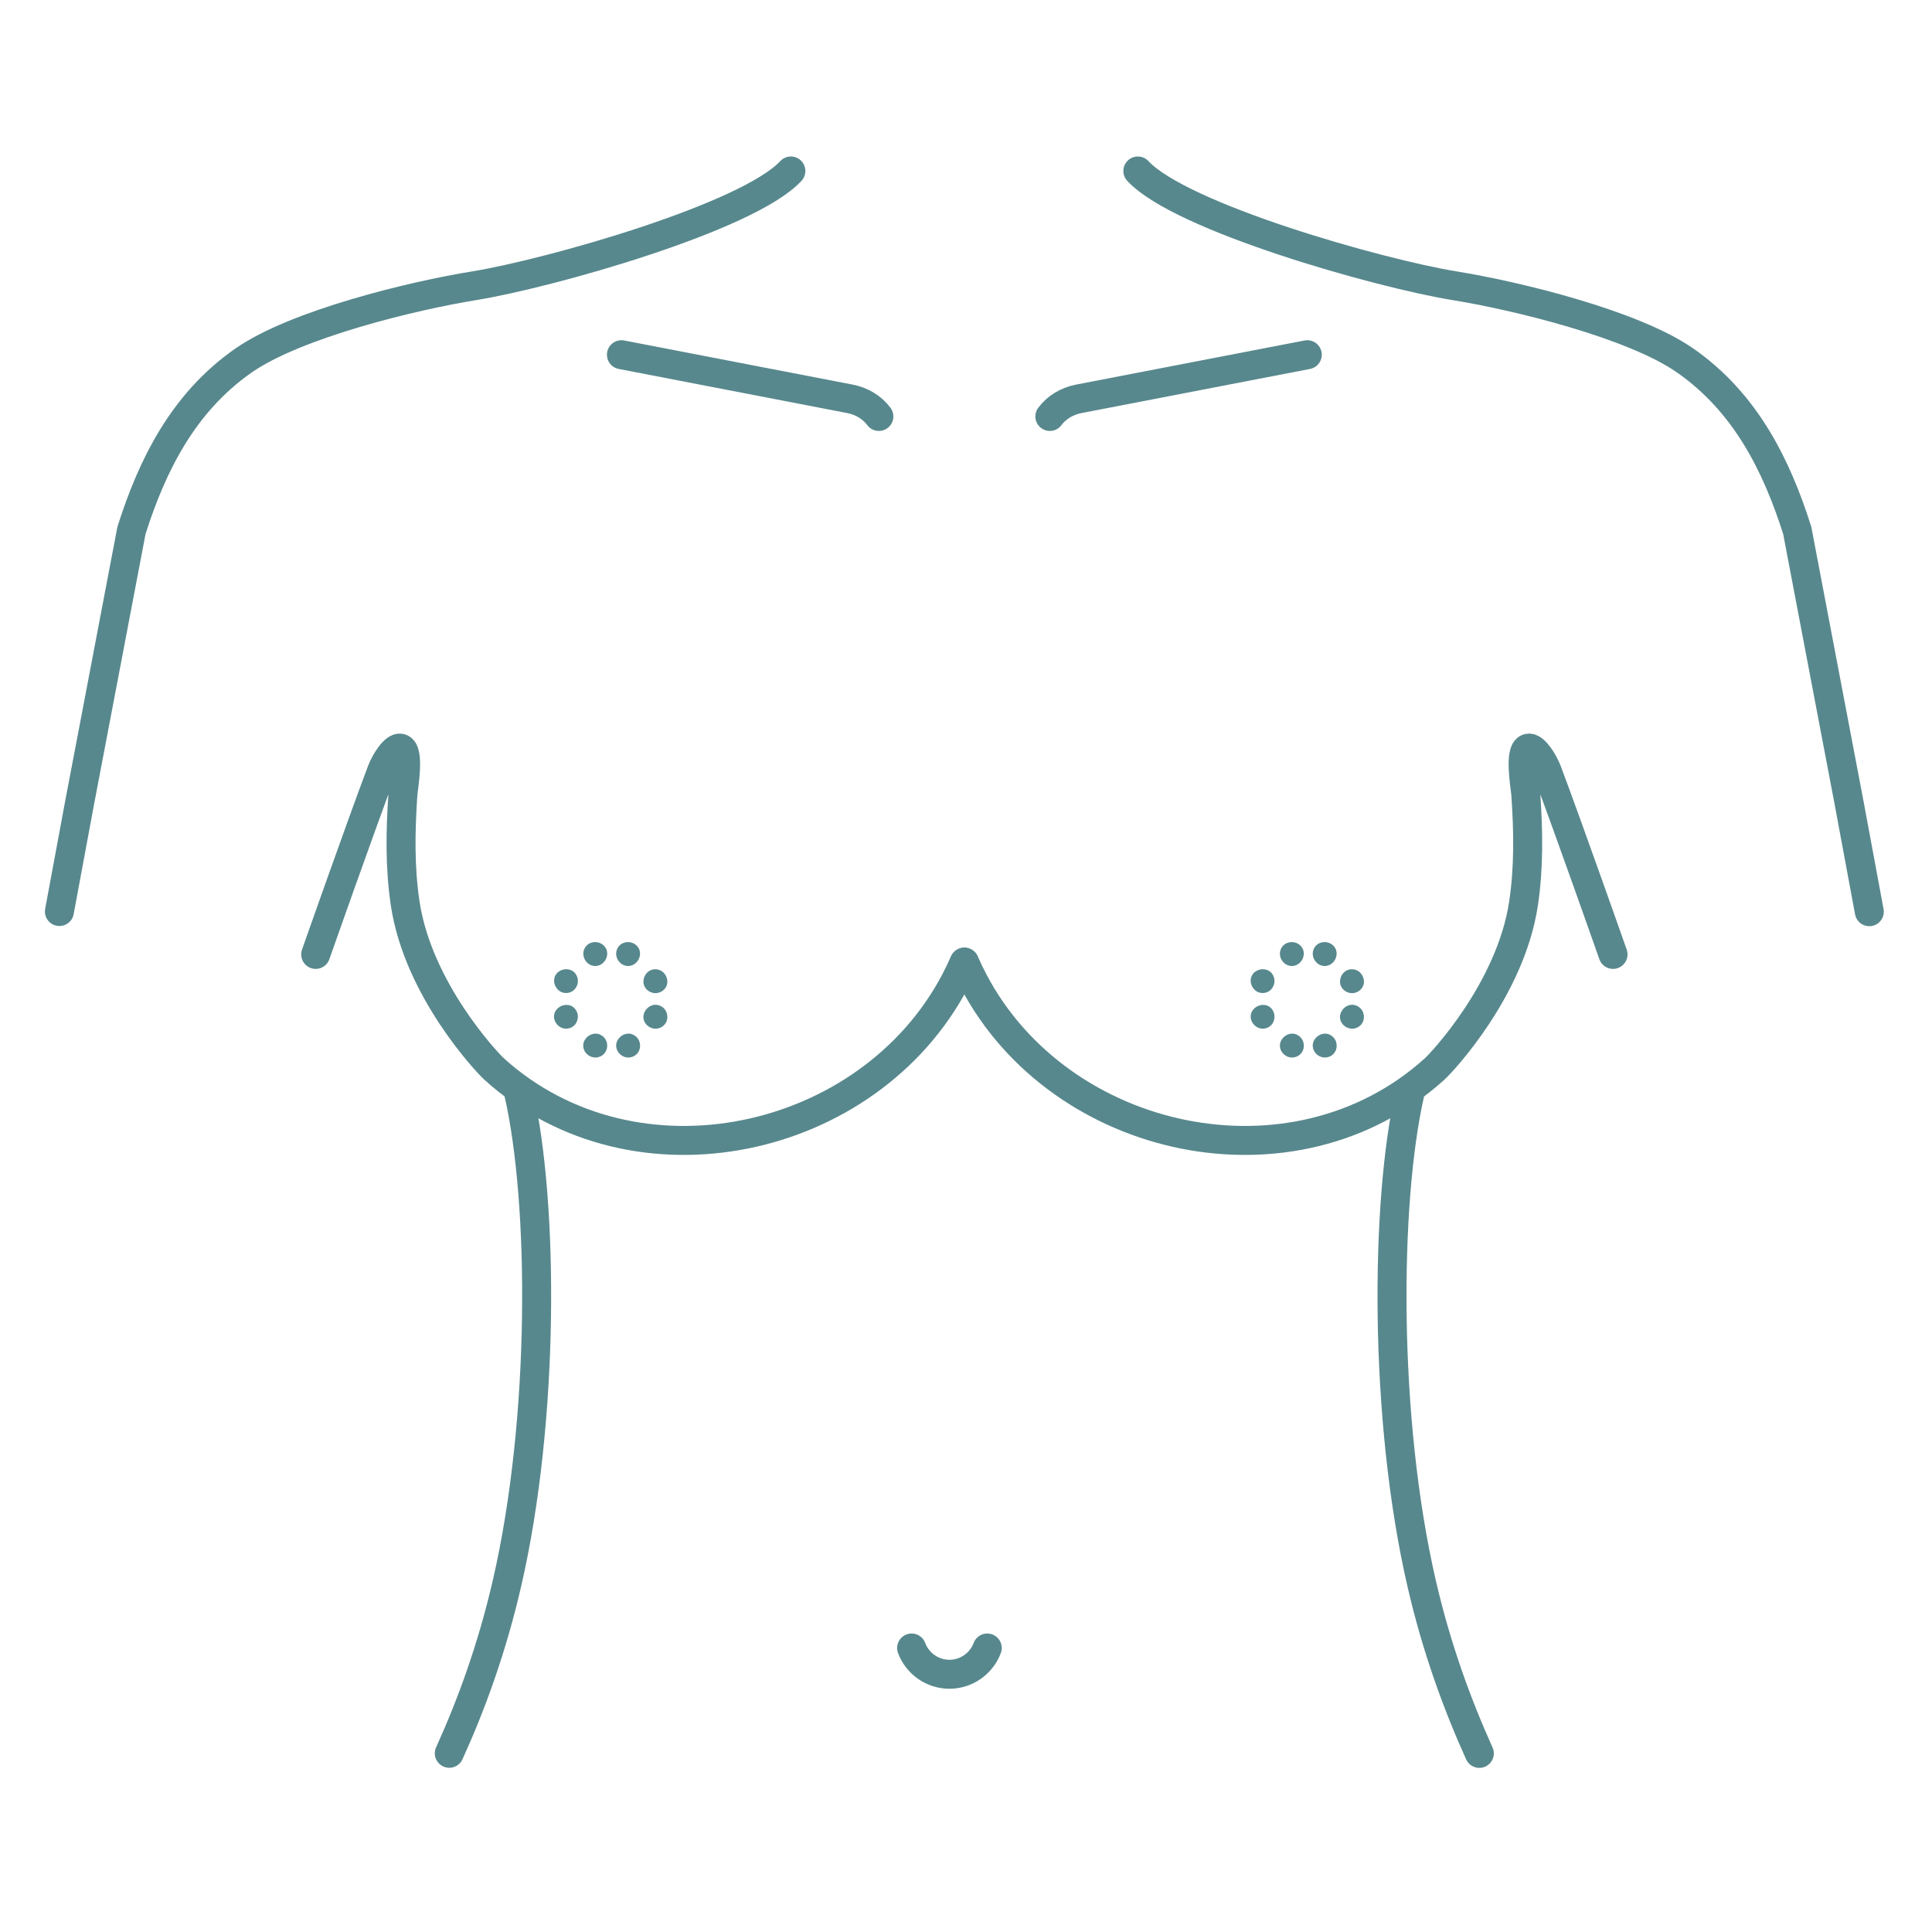 <svg xmlns="http://www.w3.org/2000/svg" xmlns:xlink="http://www.w3.org/1999/xlink" id="Layer_1" x="0px" y="0px" viewBox="0 0 200 200" style="enable-background:new 0 0 200 200;" xml:space="preserve">
<style type="text/css">
	.st0{fill:none;stroke:#57888D;stroke-width:3;stroke-linecap:round;stroke-linejoin:round;stroke-miterlimit:10;}
	.st1{fill:#57888D;}
</style>
<g id="XMLID_1037_">
	<path id="XMLID_1116_" class="st0" d="M94.37,170.6c0.61,1.64,2.19,2.73,3.94,2.72c1.73-0.01,3.28-1.1,3.89-2.72"></path>
	<g id="XMLID_1100_">
		<path id="XMLID_1111_" class="st1" d="M62.21,99.84c-0.6,0.35-1.36,0.11-1.69-0.55c-0.33-0.66-0.02-1.42,0.6-1.67    c0.64-0.26,1.33,0.02,1.62,0.58C63.02,98.77,62.79,99.5,62.21,99.84z"></path>
		<path id="XMLID_1_" class="st1" d="M65.61,99.84c-0.6,0.35-1.36,0.11-1.69-0.55c-0.33-0.66-0.02-1.42,0.6-1.67    c0.64-0.26,1.33,0.02,1.62,0.58C66.42,98.77,66.19,99.5,65.61,99.84z"></path>
		<path id="XMLID_1110_" class="st1" d="M59.43,102.47c-0.48,0.46-1.32,0.45-1.77-0.13c-0.46-0.57-0.38-1.36,0.18-1.76    c0.55-0.39,1.32-0.31,1.71,0.18C59.94,101.26,59.93,101.98,59.43,102.47z"></path>
		<path id="XMLID_1109_" class="st1" d="M59.61,105.95c-0.36,0.56-1.18,0.73-1.75,0.28c-0.58-0.45-0.68-1.23-0.22-1.75    c0.44-0.5,1.21-0.61,1.71-0.22C59.84,104.65,59.99,105.36,59.61,105.95z"></path>
		<path id="XMLID_1108_" class="st1" d="M62.77,108.7c-0.23,0.63-0.99,0.96-1.65,0.66c-0.66-0.31-0.93-1.05-0.61-1.66    c0.32-0.59,1.05-0.87,1.62-0.59C62.72,107.37,63.02,108.05,62.77,108.7z"></path>
		<path id="XMLID_2_" class="st1" d="M66.18,108.7c-0.23,0.63-0.99,0.96-1.65,0.66c-0.66-0.31-0.93-1.05-0.61-1.66    c0.32-0.59,1.05-0.87,1.62-0.59C66.12,107.37,66.42,108.05,66.18,108.7z"></path>
		<path id="XMLID_1107_" class="st1" d="M69.07,105.46c-0.09,0.67-0.75,1.15-1.47,1c-0.71-0.17-1.14-0.83-0.95-1.49    c0.18-0.66,0.84-1.07,1.45-0.93C68.73,104.17,69.17,104.77,69.07,105.46z"></path>
		<path id="XMLID_1106_" class="st1" d="M69.08,101.5c0.07,0.68-0.47,1.28-1.2,1.31c-0.73,0-1.3-0.56-1.27-1.25    c0.03-0.68,0.57-1.23,1.2-1.22C68.45,100.31,69.01,100.82,69.08,101.5z"></path>
	</g>
	<g id="XMLID_3_">
		<path id="XMLID_11_" class="st1" d="M134.32,99.84c-0.6,0.35-1.36,0.11-1.69-0.55c-0.33-0.66-0.02-1.42,0.6-1.67    c0.64-0.26,1.33,0.02,1.62,0.58C135.13,98.77,134.9,99.5,134.32,99.84z"></path>
		<path id="XMLID_10_" class="st1" d="M137.72,99.84c-0.6,0.35-1.36,0.11-1.69-0.55c-0.33-0.66-0.02-1.42,0.6-1.67    c0.64-0.26,1.33,0.02,1.62,0.58C138.53,98.77,138.3,99.5,137.72,99.84z"></path>
		<path id="XMLID_9_" class="st1" d="M131.54,102.47c-0.48,0.46-1.32,0.45-1.77-0.13c-0.46-0.57-0.38-1.36,0.18-1.76    c0.54-0.39,1.32-0.31,1.71,0.18C132.05,101.26,132.04,101.98,131.54,102.47z"></path>
		<path id="XMLID_8_" class="st1" d="M131.73,105.95c-0.36,0.56-1.18,0.73-1.75,0.28c-0.58-0.45-0.68-1.23-0.22-1.75    c0.44-0.5,1.21-0.61,1.71-0.22C131.95,104.65,132.1,105.36,131.73,105.95z"></path>
		<path id="XMLID_7_" class="st1" d="M134.89,108.7c-0.23,0.63-0.99,0.96-1.65,0.66c-0.66-0.31-0.93-1.05-0.61-1.66    c0.32-0.59,1.05-0.87,1.62-0.59C134.83,107.37,135.13,108.05,134.89,108.7z"></path>
		<path id="XMLID_6_" class="st1" d="M138.29,108.7c-0.23,0.63-0.99,0.96-1.65,0.66c-0.66-0.31-0.93-1.05-0.61-1.66    c0.32-0.59,1.05-0.87,1.62-0.59C138.23,107.37,138.53,108.05,138.29,108.7z"></path>
		<path id="XMLID_5_" class="st1" d="M141.18,105.46c-0.09,0.67-0.75,1.15-1.47,1c-0.71-0.17-1.14-0.83-0.95-1.49    c0.18-0.66,0.84-1.07,1.45-0.93C140.84,104.17,141.28,104.77,141.18,105.46z"></path>
		<path id="XMLID_4_" class="st1" d="M141.19,101.5c0.07,0.68-0.47,1.28-1.2,1.31c-0.73,0-1.3-0.56-1.27-1.25s0.57-1.23,1.2-1.22    C140.56,100.31,141.12,100.82,141.19,101.5z"></path>
	</g>
	<path id="XMLID_1098_" class="st0" d="M32.68,98.8c0,0,4.59-13.06,6.83-19c0.36-0.95,1.33-2.5,1.95-2.35   c0.99,0.23,0.29,4.15,0.25,4.76c-0.26,3.79-0.33,7.59,0.24,11.35c1.34,8.85,8.4,16.38,9.22,17.12   c14.55,13.14,38.73,7.88,47.68-9.07c0.35-0.66,0.67-1.33,0.97-2.01"></path>
	<path id="XMLID_1097_" class="st0" d="M53.7,113.18c2.57,11.23,2.74,33.64-1.23,50.78c-1.54,6.67-3.68,12.53-5.96,17.54"></path>
	<path id="XMLID_1096_" class="st0" d="M81.87,17.7c-4.44,4.8-24.98,10.61-32.78,11.88c-6.33,1.02-18.46,3.96-23.88,7.74   c-6.23,4.34-9.45,10.81-11.6,17.59L8.22,83.21L6.15,94.36"></path>
	<g id="XMLID_1094_">
		<path id="XMLID_1095_" class="st0" d="M64.33,36.72l23.67,4.57c1.22,0.24,2.29,0.89,2.98,1.82l0,0"></path>
	</g>
	<path id="XMLID_1042_" class="st0" d="M166.98,98.8c0,0-4.59-13.06-6.83-19c-0.36-0.95-1.33-2.5-1.95-2.35   c-0.99,0.23-0.29,4.15-0.25,4.76c0.26,3.79,0.33,7.59-0.24,11.35c-1.34,8.85-8.4,16.38-9.22,17.12   c-14.55,13.14-38.73,7.88-47.68-9.07c-0.35-0.66-0.67-1.33-0.97-2.01"></path>
	<path id="XMLID_1041_" class="st0" d="M153.14,181.51c-2.27-5.02-4.42-10.87-5.96-17.54c-3.97-17.14-3.79-39.55-1.23-50.78"></path>
	<path id="XMLID_1040_" class="st0" d="M117.79,17.7c4.44,4.8,24.98,10.61,32.78,11.88c6.33,1.02,18.46,3.96,23.88,7.74   c6.23,4.34,9.45,10.81,11.6,17.59l5.39,28.32l2.07,11.15"></path>
	<g id="XMLID_1038_">
		<path id="XMLID_1039_" class="st0" d="M135.33,36.72l-23.67,4.57c-1.22,0.24-2.29,0.89-2.98,1.82l0,0"></path>
	</g>
</g>
</svg>